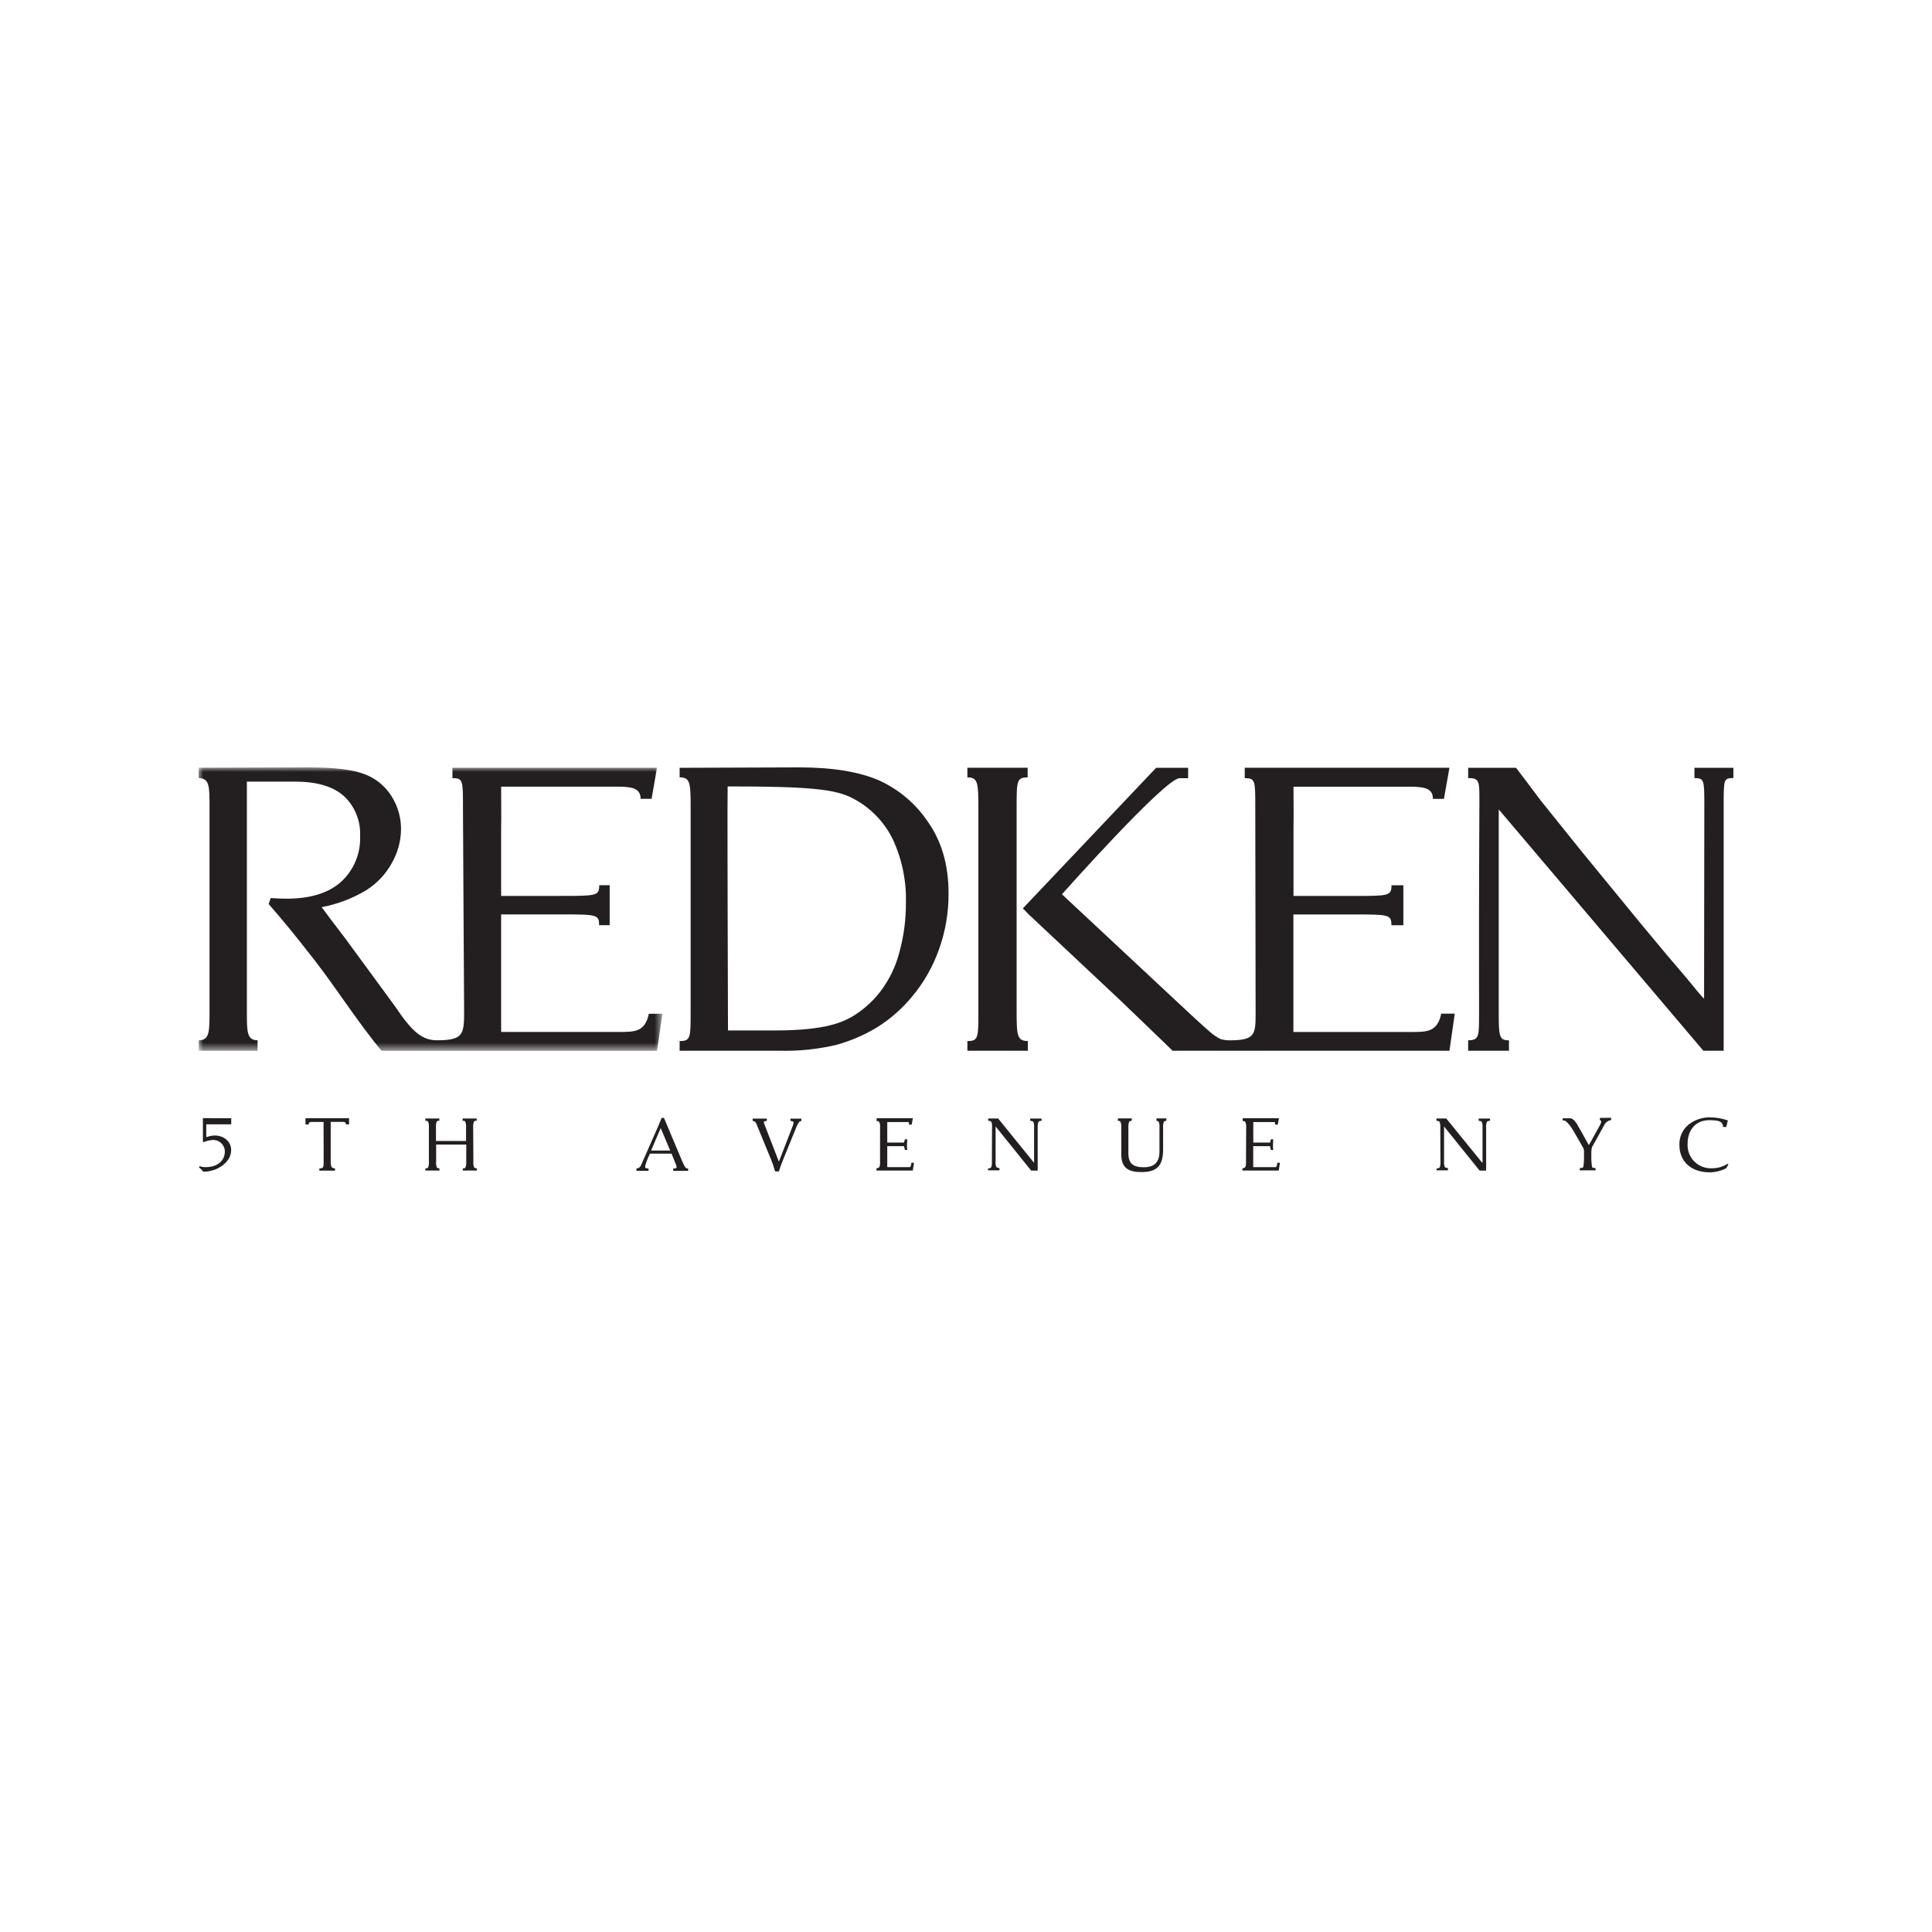 <?xml version="1.0" encoding="UTF-8"?>
<svg width="214px" height="214px" viewBox="0 0 214 214" version="1.1" xmlns="http://www.w3.org/2000/svg" xmlns:xlink="http://www.w3.org/1999/xlink">
    <title>Redken_BrandLogo</title>
    <defs>
        <polygon id="path-1" points="0 0 51.368 0 51.368 31.395 0 31.395"></polygon>
    </defs>
    <g id="Redken_BrandLogo" stroke="none" stroke-width="1" fill="none" fill-rule="evenodd">
        <g id="Group"></g>
        <g id="Group-36" transform="translate(22, 85)">
            <path d="M13.364,44.674 L13.364,44.421 L13.364,44.674 Z M13.364,44.674 L13.364,44.421 L13.364,44.674 Z M13.84,39.274 L12.517,39.274 C12.264,39.274 12.198,39.351 12.183,39.551 L11.836,39.551 L11.836,38.865 L16.664,38.865 L16.664,39.545 L16.316,39.545 C16.316,39.346 16.23,39.27 15.983,39.27 L14.631,39.27 L14.631,43.64 C14.631,44.255 14.735,44.416 15.107,44.416 L15.107,44.669 L13.374,44.669 L13.374,44.421 C13.85,44.421 13.85,44.255 13.85,43.645 L13.84,39.274 Z" id="Fill-1" fill="#231F20"></path>
            <path d="M30.433,43.645 C30.412,43.859 30.438,44.075 30.509,44.278 C30.561,44.364 30.576,44.397 30.776,44.407 L30.819,44.407 L30.819,44.654 L29.262,44.654 L29.262,44.421 L29.304,44.421 C29.504,44.421 29.514,44.378 29.566,44.293 C29.636,44.092 29.662,43.88 29.643,43.669 L29.643,41.779 L26.31,41.779 L26.31,43.645 C26.285,43.858 26.306,44.074 26.372,44.278 C26.424,44.364 26.429,44.397 26.629,44.407 L26.672,44.407 L26.672,44.654 L25.115,44.654 L25.115,44.421 L25.158,44.421 C25.358,44.421 25.381,44.378 25.429,44.293 C25.5,44.093 25.527,43.88 25.505,43.669 L25.505,39.893 C25.527,39.681 25.501,39.466 25.429,39.265 C25.381,39.184 25.358,39.151 25.158,39.141 L25.115,39.141 L25.115,38.889 L26.662,38.889 L26.662,39.141 L26.619,39.141 C26.419,39.141 26.414,39.184 26.362,39.265 C26.295,39.467 26.271,39.681 26.291,39.893 L26.291,41.379 L29.623,41.379 L29.623,39.893 C29.643,39.681 29.617,39.467 29.547,39.265 C29.495,39.184 29.485,39.151 29.285,39.141 L29.243,39.141 L29.243,38.889 L30.799,38.889 L30.799,39.141 L30.757,39.141 C30.557,39.141 30.542,39.184 30.49,39.265 C30.42,39.467 30.394,39.681 30.414,39.893 L30.433,43.645 Z" id="Fill-3" fill="#231F20"></path>
            <path d="M52.234,42.44 L51.182,39.951 L50.12,42.44 L52.234,42.44 Z M53.548,43.583 C53.626,43.777 53.715,43.966 53.815,44.15 C53.905,44.312 54,44.421 54.148,44.435 L54.224,44.435 L54.224,44.688 L52.567,44.688 L52.567,44.435 L52.667,44.435 C52.839,44.435 52.948,44.369 52.948,44.269 C52.915,44.083 52.853,43.903 52.767,43.736 L52.386,42.784 L49.992,42.784 L49.744,43.326 C49.622,43.607 49.524,43.899 49.454,44.197 C49.454,44.374 49.506,44.407 49.763,44.431 L49.839,44.431 L49.839,44.683 L48.497,44.683 L48.497,44.431 L48.549,44.431 C48.773,44.397 48.958,44.238 49.025,44.021 L50.515,40.636 C50.772,40.055 51.053,39.436 51.282,38.831 L51.548,38.831 L53.548,43.583 Z" id="Fill-5" fill="#231F20"></path>
            <path d="M64.275,43.674 L65.803,39.722 C65.979,39.275 65.884,39.198 65.665,39.179 L65.556,39.156 L65.556,38.908 L66.765,38.908 L66.765,39.16 L66.708,39.184 C66.532,39.184 66.422,39.384 66.232,39.789 L64.803,43.303 C64.6,43.776 64.423,44.26 64.275,44.755 L63.856,44.755 C63.725,44.285 63.566,43.823 63.38,43.373 L61.799,39.517 C61.69,39.251 61.575,39.184 61.432,39.175 L61.366,39.151 L61.366,38.903 L62.937,38.903 L62.937,39.156 L62.794,39.179 C62.637,39.179 62.561,39.237 62.637,39.441 L64.275,43.674 Z" id="Fill-7" fill="#231F20"></path>
            <path d="M75.482,39.931 C75.502,39.721 75.476,39.508 75.406,39.307 C75.359,39.222 75.34,39.188 75.14,39.179 L75.097,39.155 L75.097,38.865 L79.115,38.865 L78.982,39.57 L78.691,39.57 L78.691,39.517 C78.691,39.407 78.691,39.288 78.615,39.288 L76.278,39.288 L76.278,41.555 L78.13,41.555 L78.239,41.198 L78.492,41.198 C78.492,41.541 78.463,41.498 78.463,41.807 C78.463,42.117 78.463,42.079 78.492,42.379 L78.239,42.379 L78.13,41.955 L76.278,41.955 L76.278,44.278 L78.658,44.278 C78.801,44.278 78.896,44.321 78.953,43.802 L79.244,43.802 C79.163,44.202 79.11,44.654 79.11,44.654 L75.083,44.654 L75.083,44.425 C75.083,44.425 75.354,44.359 75.402,44.278 C75.471,44.076 75.497,43.862 75.478,43.65 L75.482,39.931 Z" id="Fill-9" fill="#231F20"></path>
            <path d="M116.033,39.931 C116.052,39.721 116.026,39.508 115.957,39.307 C115.904,39.222 115.89,39.188 115.69,39.179 L115.647,39.155 L115.647,38.865 L119.666,38.865 L119.532,39.57 L119.237,39.57 L119.237,39.517 C119.237,39.407 119.237,39.288 119.166,39.288 L116.823,39.288 L116.823,41.555 L118.68,41.555 C118.71,41.464 118.733,41.37 118.747,41.274 L118.785,41.198 L119.028,41.198 C119.028,41.541 119.004,41.498 119.004,41.807 C119.004,42.117 119.004,42.079 119.028,42.379 L118.775,42.379 L118.737,42.241 C118.722,42.143 118.7,42.048 118.671,41.955 L116.814,41.955 L116.814,44.278 L119.194,44.278 C119.337,44.278 119.428,44.321 119.485,43.802 L119.78,43.802 C119.694,44.202 119.647,44.654 119.647,44.654 L115.619,44.654 L115.619,44.425 C115.619,44.425 115.885,44.359 115.938,44.278 C116.007,44.076 116.033,43.862 116.014,43.65 L116.033,39.931 Z" id="Fill-11" fill="#231F20"></path>
            <path d="M87.885,39.893 C87.907,39.682 87.88,39.469 87.809,39.27 C87.761,39.184 87.661,39.16 87.461,39.141 L87.461,38.893 L88.561,38.893 L92.541,43.802 L92.541,39.898 C92.561,39.687 92.535,39.474 92.465,39.274 C92.413,39.189 92.313,39.165 92.113,39.146 L92.113,38.898 L93.37,38.898 L93.37,39.151 C93.17,39.151 93.07,39.193 93.018,39.279 C92.948,39.479 92.922,39.692 92.941,39.903 L92.941,44.664 L92.218,44.664 L88.28,39.774 L88.28,43.626 C88.258,43.838 88.285,44.053 88.356,44.254 C88.404,44.335 88.504,44.364 88.704,44.378 L88.704,44.631 L87.442,44.631 L87.442,44.421 C87.642,44.421 87.742,44.378 87.79,44.297 C87.862,44.096 87.888,43.881 87.866,43.669 L87.885,39.893 Z" id="Fill-13" fill="#231F20"></path>
            <path d="M137.534,39.893 C137.554,39.682 137.527,39.47 137.458,39.27 C137.405,39.184 137.306,39.16 137.106,39.141 L137.106,38.893 L138.2,38.893 L142.186,43.802 L142.214,43.802 L142.214,39.898 C142.233,39.687 142.208,39.474 142.138,39.274 C142.086,39.189 141.986,39.165 141.786,39.146 L141.786,38.898 L143.043,38.898 L143.043,39.151 C142.842,39.151 142.742,39.193 142.69,39.279 C142.621,39.479 142.595,39.692 142.614,39.903 L142.614,44.664 L141.89,44.664 L137.953,39.774 L137.953,43.626 C137.934,43.838 137.959,44.053 138.029,44.254 C138.082,44.335 138.182,44.364 138.382,44.378 L138.382,44.631 L137.125,44.631 L137.125,44.421 C137.325,44.421 137.425,44.378 137.477,44.297 C137.546,44.095 137.573,43.881 137.553,43.669 L137.534,39.893 Z" id="Fill-15" fill="#231F20"></path>
            <path d="M102.197,39.908 C102.217,39.695 102.191,39.481 102.121,39.279 C102.068,39.194 102.068,39.16 101.869,39.155 L101.826,39.126 L101.826,38.879 L103.363,38.879 L103.363,39.126 L103.32,39.155 C103.12,39.155 103.111,39.194 103.063,39.279 C102.994,39.481 102.968,39.695 102.987,39.908 L102.987,42.764 C102.987,43.949 103.607,44.293 104.706,44.293 C105.611,44.293 106.43,43.949 106.43,42.564 L106.43,39.908 C106.452,39.695 106.426,39.481 106.353,39.279 C106.306,39.194 106.296,39.169 106.096,39.155 L106.096,39.126 L106.096,38.879 L107.191,38.879 L107.191,39.126 L107.191,39.155 C106.991,39.155 106.958,39.194 106.91,39.279 C106.838,39.481 106.812,39.695 106.834,39.908 L106.834,42.321 C106.834,44.107 106.158,44.826 104.454,44.826 C103.025,44.826 102.202,44.402 102.202,42.873 L102.197,39.908 Z" id="Fill-17" fill="#231F20"></path>
            <path d="M169.2,44.402 C168.636,44.693 168.012,44.848 167.377,44.854 C165.372,44.854 164.02,43.707 164.02,41.812 C163.992,40.945 164.369,40.115 165.039,39.565 C165.727,39.027 166.58,38.744 167.453,38.765 C168.111,38.776 168.763,38.891 169.386,39.103 L169.214,39.827 L168.838,39.827 C168.838,39.827 168.943,39.351 168.338,39.165 C168,39.097 167.655,39.068 167.31,39.079 C165.744,39.079 164.929,40.26 164.929,41.679 C164.842,43.096 165.919,44.316 167.337,44.403 C167.45,44.411 167.563,44.41 167.677,44.402 C168.278,44.399 168.865,44.226 169.371,43.902 L169.448,43.983 L169.2,44.402 Z" id="Fill-19" fill="#231F20"></path>
            <path d="M1.771,40.774 C1.455,40.786 1.143,40.85 0.847,40.964 L0.847,39.536 L3.614,39.536 L3.614,38.865 L0.476,38.85 L0.476,41.46 L0.557,41.512 C0.861,41.386 1.182,41.306 1.509,41.274 C2.216,41.212 2.84,41.736 2.902,42.443 C2.908,42.507 2.908,42.571 2.904,42.636 C2.857,43.636 2.004,44.278 0.809,44.278 C0.567,44.285 0.325,44.25 0.095,44.174 L0.048,44.312 C0.226,44.45 0.386,44.609 0.524,44.788 C2.052,44.788 3.547,43.764 3.599,42.493 C3.661,41.455 2.804,40.774 1.771,40.774" id="Fill-21" fill="#231F20"></path>
            <path d="M155.212,38.827 L155.212,39.079 C155.212,39.079 155.536,39.046 155.212,39.646 L154.141,41.583 L153.988,41.836 L152.793,39.712 C152.7,39.513 152.576,39.331 152.427,39.17 C152.312,39.032 152.163,38.928 151.993,38.87 L151.089,38.87 L151.089,39.089 L151.246,39.117 C151.455,39.117 151.908,39.593 152.341,40.36 L153.379,42.164 C153.432,42.268 153.458,42.382 153.455,42.498 L153.455,42.974 C153.466,43.404 153.44,43.834 153.379,44.259 C153.327,44.345 153.231,44.378 153.027,44.388 L152.984,44.388 L152.984,44.635 L154.736,44.635 L154.736,44.388 L154.693,44.388 C154.493,44.388 154.393,44.345 154.341,44.259 C154.279,43.834 154.254,43.404 154.265,42.974 L154.265,42.593 C154.264,42.412 154.291,42.232 154.345,42.06 L154.574,41.645 L154.631,41.55 L155.655,39.693 C155.794,39.359 156.097,39.12 156.455,39.065 L156.455,38.812 L155.212,38.827 Z" id="Fill-23" fill="#231F20"></path>
            <g id="Group-27" transform="translate(0, 0)">
                <mask id="mask-2" fill="white">
                    <use xlink:href="#path-1"></use>
                </mask>
                <g id="Clip-26"></g>
                <path d="M46.506,29.305 L33.509,29.305 L33.509,16.288 L40.227,16.288 C44.069,16.288 44.364,16.288 44.364,17.483 L45.53,17.483 L45.53,13.05 L44.374,13.05 C44.374,14.236 44.069,14.236 40.089,14.236 L33.509,14.236 L33.509,6.737 C33.537,5.309 33.509,3.775 33.509,2.133 L45.749,2.133 C47.611,2.133 48.958,2.095 48.958,3.48 L50.173,3.48 L50.777,0.038 L28.114,0.038 L28.114,1.19 C29.3,1.19 29.281,1.466 29.281,4.475 C29.281,7.484 29.409,25.187 29.409,27.081 C29.409,29.566 29.3,30.228 26.419,30.228 C24.801,30.228 23.691,29.362 21.777,26.496 L16.226,18.921 C14.864,17.143 13.999,15.997 13.631,15.483 C15.374,15.153 17.046,14.518 18.568,13.607 C19.765,12.851 20.749,11.8 21.425,10.555 C22.062,9.43 22.404,8.163 22.42,6.87 C22.431,5.568 22.065,4.29 21.368,3.19 C20.667,2.07 19.616,1.213 18.378,0.752 C17.086,0.251 15.036,-9.52221449e-05 12.227,-9.52221449e-05 L0,0.038 L0,1.19 C1.233,1.19 1.209,2.166 1.209,4.48 L1.209,26.972 C1.209,29.272 1.209,30.228 0.014,30.228 L0.014,31.385 L6.527,31.385 L6.527,30.228 C5.347,30.228 5.347,29.234 5.347,27.233 L5.347,1.576 L10.684,1.576 C13.099,1.576 14.904,2.111 16.097,3.18 C17.315,4.326 17.969,5.948 17.887,7.618 C17.964,9.515 17.208,11.349 15.816,12.641 C14.429,13.91 12.398,14.545 9.722,14.545 C9.327,14.545 8.746,14.521 7.98,14.478 L7.761,15.14 C9.154,16.727 10.622,18.511 12.165,20.492 C13.117,21.682 14.218,23.165 15.469,24.939 C17.716,28.144 19.317,30.297 20.273,31.395 L50.777,31.395 L51.368,27.291 L49.868,27.291 C49.444,29.319 48.311,29.305 46.506,29.305" id="Fill-25" fill="#231F20" mask="url(#mask-2)"></path>
            </g>
            <path d="M77.606,20.53 C77.189,22.129 76.451,23.626 75.435,24.929 C74.62,25.962 73.631,26.844 72.512,27.534 C71.502,28.124 69.655,29.138 63.942,29.138 L58.638,29.138 L58.6,16.307 C58.6,16.307 58.562,2.828 58.6,2.109 C67.451,2.109 70.502,2.385 72.454,3.428 C74.373,4.419 75.923,6 76.878,7.937 C77.905,10.14 78.407,12.553 78.344,14.983 C78.358,16.858 78.109,18.725 77.606,20.53 M75.225,1.381 C73.026,0.46 70.125,4.76110724e-05 66.522,4.76110724e-05 C65.318,4.76110724e-05 55.572,0.048 53.281,0.048 L53.281,1.105 C54.457,1.105 54.5,1.728 54.5,4.485 L54.5,27.086 C54.5,29.943 54.5,30.314 53.281,30.314 L53.281,31.385 L64.275,31.385 C66.419,31.446 68.562,31.227 70.65,30.733 C72.21,30.303 73.705,29.663 75.092,28.829 C76.596,27.896 77.936,26.721 79.058,25.353 C80.327,23.828 81.318,22.093 81.986,20.225 C82.717,18.211 83.083,16.083 83.067,13.941 C83.067,10.823 82.304,8.184 80.777,6.023 C79.407,3.978 77.48,2.368 75.225,1.381" id="Fill-28" fill="#231F20"></path>
            <path d="M134.263,29.309 L121.265,29.309 L121.265,16.293 L127.978,16.293 C131.825,16.293 132.121,16.293 132.121,17.487 L133.444,17.487 L133.444,13.055 L132.13,13.055 C132.13,14.241 131.821,14.241 127.845,14.241 L121.275,14.241 L121.275,6.742 C121.303,5.314 121.275,3.78 121.275,2.138 L133.511,2.138 C135.377,2.138 136.72,2.1 136.72,3.485 L137.939,3.485 L138.548,0.043 L115.876,0.043 L115.876,1.195 C117.066,1.195 117.042,1.471 117.042,4.48 C117.042,7.489 117.08,25.191 117.08,27.086 C117.08,29.572 117.08,30.233 114.186,30.233 C113.854,30.234 113.523,30.188 113.205,30.095 C112.968,29.982 112.741,29.849 112.529,29.695 C112.233,29.52 111.018,28.433 108.882,26.433 L95.627,14.055 C95.627,14.055 107.053,1.2 108.653,1.2 L109.605,1.2 L109.605,0.048 L106.058,0.048 L91.299,15.616 L91.889,16.23 L101.921,25.644 L104.197,27.829 C106.32,29.861 107.887,31.39 107.887,31.39 L114.19,31.39 C115.023,31.39 114.19,31.39 114.19,31.39 L118.999,31.39 L133.939,31.39 L138.548,31.39 L139.139,27.276 L137.639,27.276 C137.21,29.323 136.072,29.309 134.263,29.309" id="Fill-30" fill="#231F20"></path>
            <path d="M165.686,0.048 L165.686,1.186 C166.767,1.186 166.781,1.395 166.781,4.199 C166.781,6.137 166.753,25.624 166.753,25.624 C166.163,25.043 165.62,24.282 164.806,23.329 C163.536,21.863 161.846,19.852 159.735,17.297 L153.16,9.27 L148.651,3.657 C148.07,2.857 145.928,0.048 145.928,0.048 L140.624,0.048 L140.624,1.181 C141.876,1.181 141.867,1.543 141.867,3.647 C141.805,17.402 141.829,17.93 141.829,27.143 C141.829,29.752 141.871,30.228 140.624,30.228 L140.624,31.385 L145.142,31.385 L145.142,30.233 C144.066,30.233 144.009,29.814 144.009,27.176 L144.009,4.656 L166.672,31.385 L168.924,31.385 L168.924,4.214 C168.924,1.309 168.924,1.181 170,1.181 L170,0.048 L165.686,0.048 Z" id="Fill-32" fill="#231F20"></path>
            <path d="M90.608,26.938 L90.608,4.337 C90.608,1.481 90.633,1.109 91.828,1.109 L91.828,0.038 L87.861,0.038 L85.153,0.038 L85.153,1.105 C86.323,1.105 86.371,1.728 86.371,4.485 L86.371,27.086 C86.371,29.943 86.371,30.314 85.153,30.314 L85.153,31.385 L88.042,31.385 L91.851,31.385 L91.851,30.309 C90.656,30.309 90.608,29.695 90.608,26.938" id="Fill-34" fill="#231F20"></path>
        </g>
    </g>
</svg>